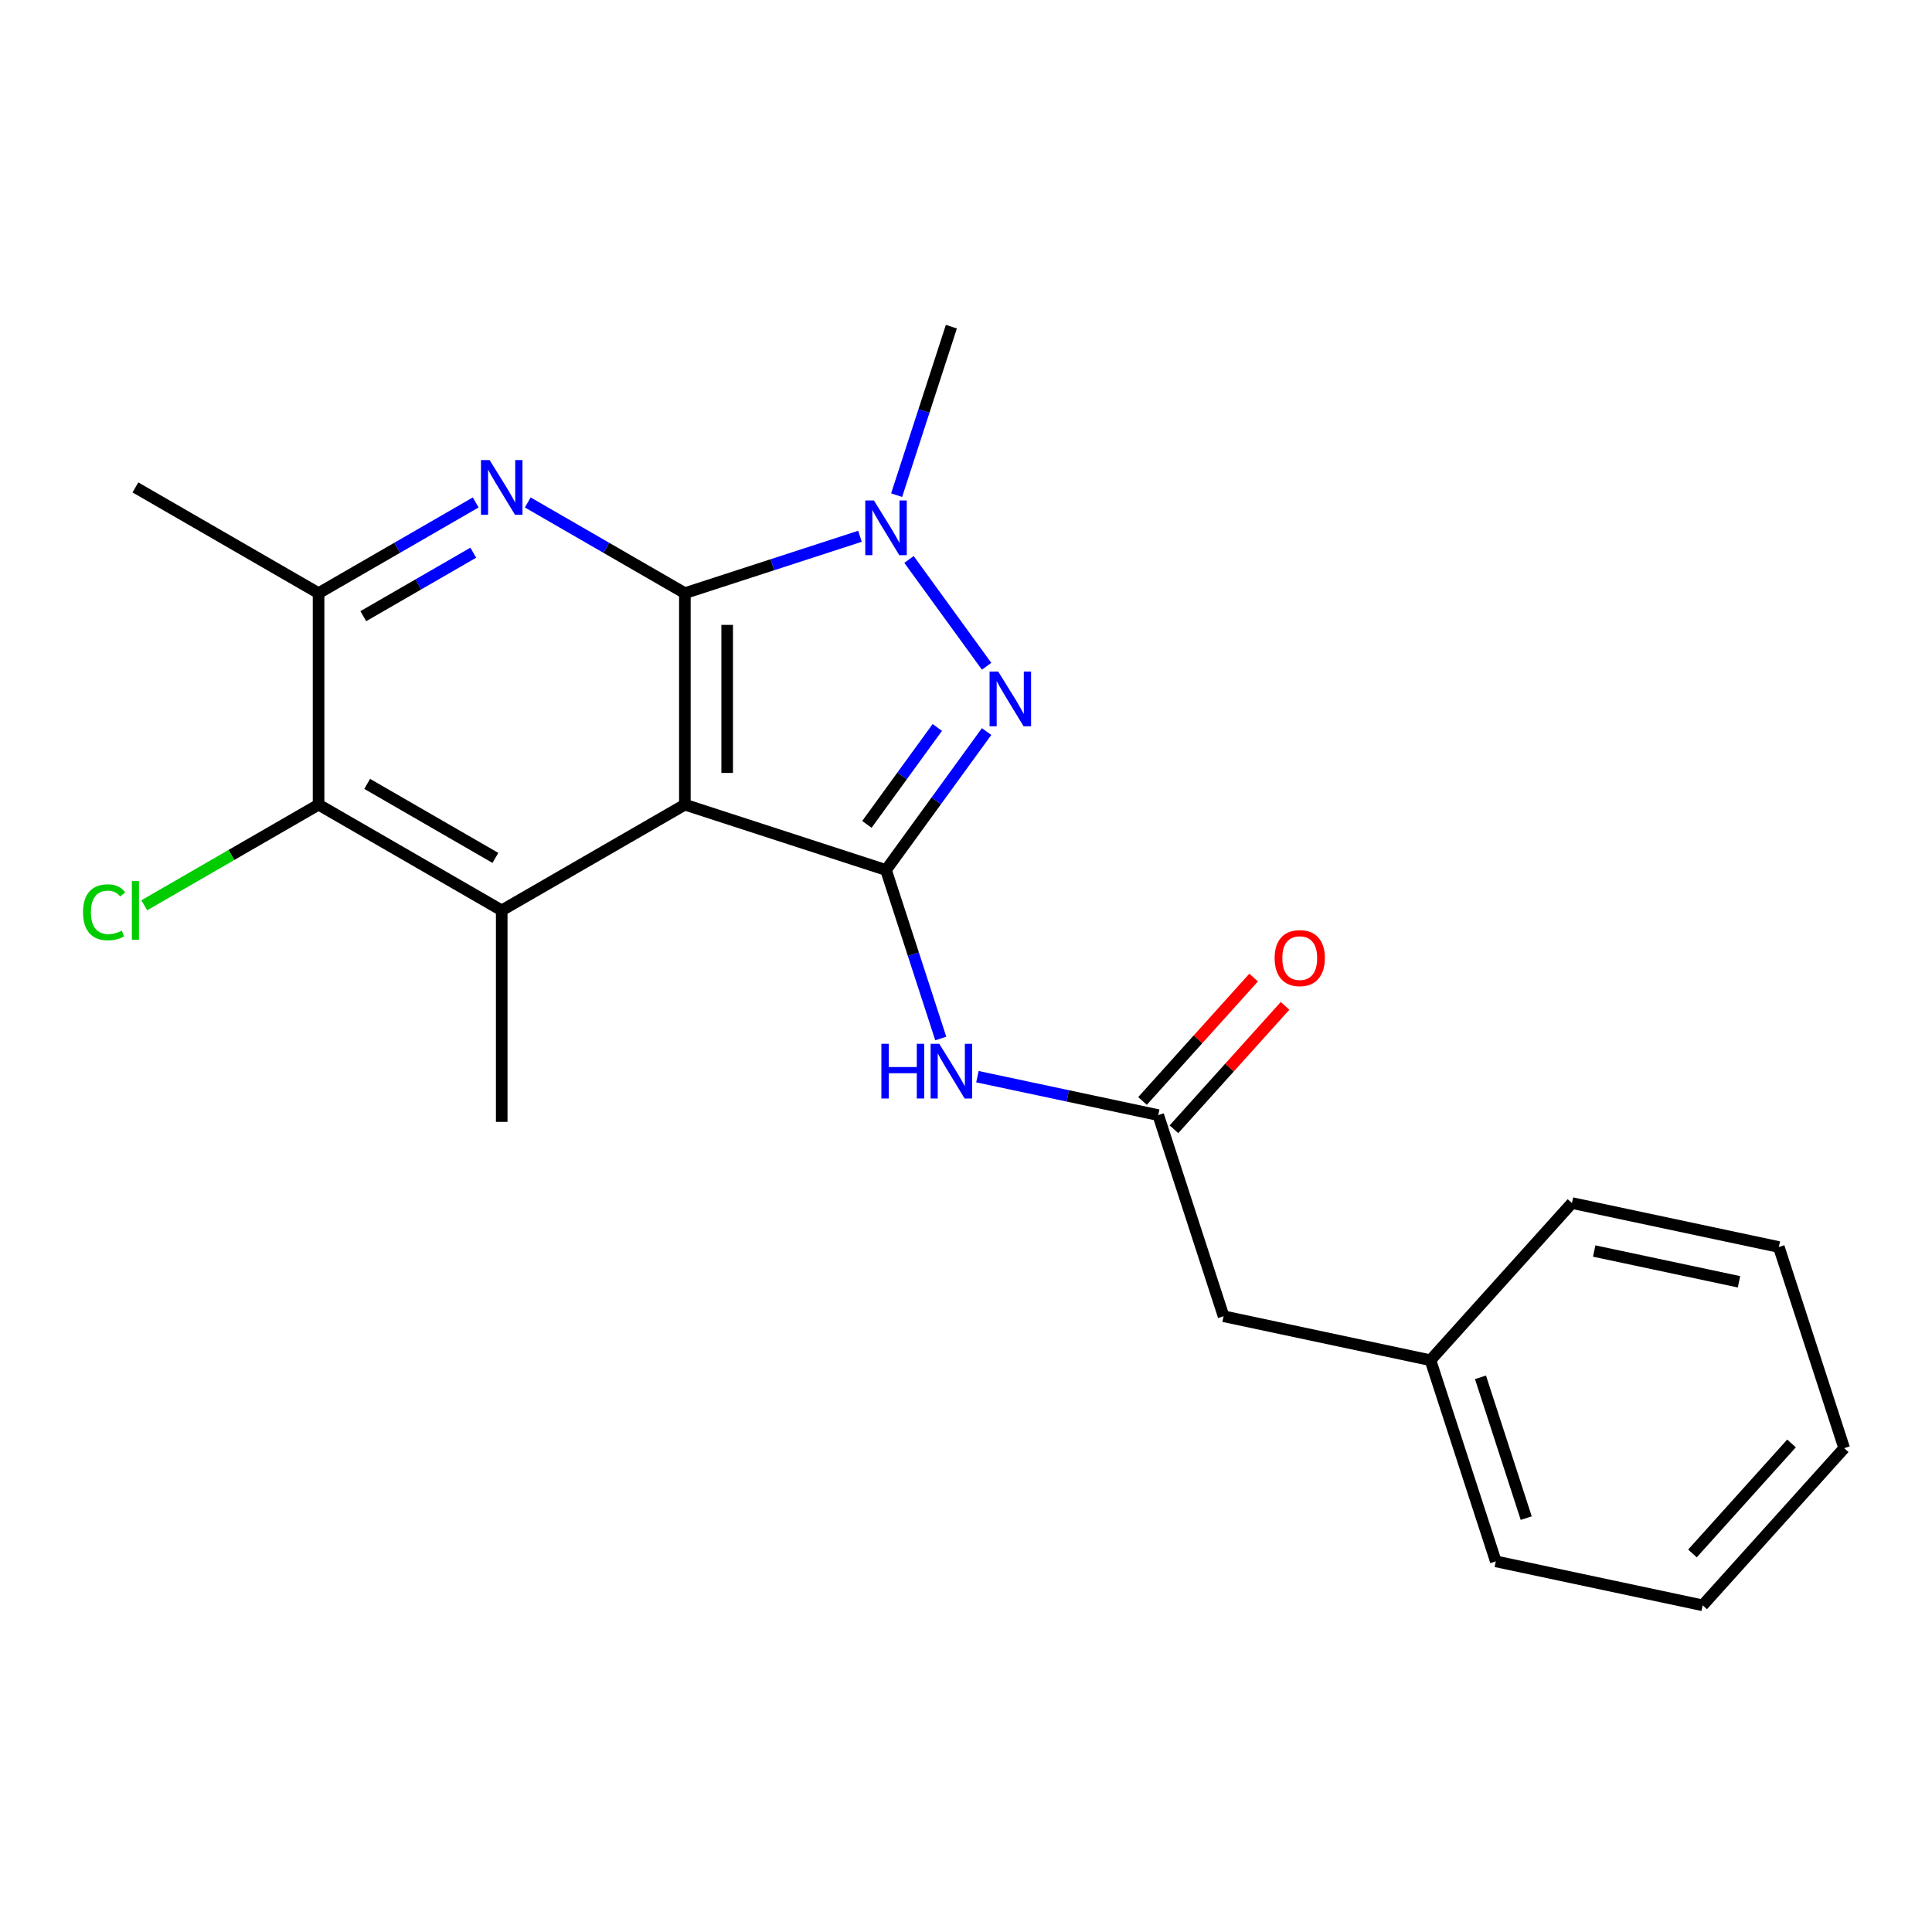 <?xml version='1.0' encoding='iso-8859-1'?>
<svg version='1.1' baseProfile='full'
              xmlns='http://www.w3.org/2000/svg'
                      xmlns:rdkit='http://www.rdkit.org/xml'
                      xmlns:xlink='http://www.w3.org/1999/xlink'
                  xml:space='preserve'
width='1000px' height='1000px' viewBox='0 0 1000 1000'>
<!-- END OF HEADER -->
<rect style='opacity:1.0;fill:#FFFFFF;stroke:none' width='1000' height='1000' x='0' y='0'> </rect>
<path class='bond-0' d='M 354.491,307.021 L 354.491,416.486' style='fill:none;fill-rule:evenodd;stroke:#000000;stroke-width:6px;stroke-linecap:butt;stroke-linejoin:miter;stroke-opacity:1' />
<path class='bond-0' d='M 376.384,323.441 L 376.384,400.066' style='fill:none;fill-rule:evenodd;stroke:#000000;stroke-width:6px;stroke-linecap:butt;stroke-linejoin:miter;stroke-opacity:1' />
<path class='bond-3' d='M 354.491,307.021 L 399.807,292.297' style='fill:none;fill-rule:evenodd;stroke:#000000;stroke-width:6px;stroke-linecap:butt;stroke-linejoin:miter;stroke-opacity:1' />
<path class='bond-3' d='M 399.807,292.297 L 445.122,277.573' style='fill:none;fill-rule:evenodd;stroke:#0000FF;stroke-width:6px;stroke-linecap:butt;stroke-linejoin:miter;stroke-opacity:1' />
<path class='bond-4' d='M 354.491,307.021 L 313.829,283.545' style='fill:none;fill-rule:evenodd;stroke:#000000;stroke-width:6px;stroke-linecap:butt;stroke-linejoin:miter;stroke-opacity:1' />
<path class='bond-4' d='M 313.829,283.545 L 273.168,260.069' style='fill:none;fill-rule:evenodd;stroke:#0000FF;stroke-width:6px;stroke-linecap:butt;stroke-linejoin:miter;stroke-opacity:1' />
<path class='bond-1' d='M 354.491,416.486 L 458.599,450.313' style='fill:none;fill-rule:evenodd;stroke:#000000;stroke-width:6px;stroke-linecap:butt;stroke-linejoin:miter;stroke-opacity:1' />
<path class='bond-5' d='M 354.491,416.486 L 259.691,471.219' style='fill:none;fill-rule:evenodd;stroke:#000000;stroke-width:6px;stroke-linecap:butt;stroke-linejoin:miter;stroke-opacity:1' />
<path class='bond-6' d='M 458.599,450.313 L 472.767,493.918' style='fill:none;fill-rule:evenodd;stroke:#000000;stroke-width:6px;stroke-linecap:butt;stroke-linejoin:miter;stroke-opacity:1' />
<path class='bond-6' d='M 472.767,493.918 L 486.935,537.524' style='fill:none;fill-rule:evenodd;stroke:#0000FF;stroke-width:6px;stroke-linecap:butt;stroke-linejoin:miter;stroke-opacity:1' />
<path class='bond-22' d='M 458.599,450.313 L 484.632,414.481' style='fill:none;fill-rule:evenodd;stroke:#000000;stroke-width:6px;stroke-linecap:butt;stroke-linejoin:miter;stroke-opacity:1' />
<path class='bond-22' d='M 484.632,414.481 L 510.665,378.65' style='fill:none;fill-rule:evenodd;stroke:#0000FF;stroke-width:6px;stroke-linecap:butt;stroke-linejoin:miter;stroke-opacity:1' />
<path class='bond-22' d='M 448.697,426.695 L 466.92,401.613' style='fill:none;fill-rule:evenodd;stroke:#000000;stroke-width:6px;stroke-linecap:butt;stroke-linejoin:miter;stroke-opacity:1' />
<path class='bond-22' d='M 466.92,401.613 L 485.143,376.531' style='fill:none;fill-rule:evenodd;stroke:#0000FF;stroke-width:6px;stroke-linecap:butt;stroke-linejoin:miter;stroke-opacity:1' />
<path class='bond-2' d='M 510.665,344.857 L 470.496,289.569' style='fill:none;fill-rule:evenodd;stroke:#0000FF;stroke-width:6px;stroke-linecap:butt;stroke-linejoin:miter;stroke-opacity:1' />
<path class='bond-13' d='M 464.089,256.297 L 478.257,212.692' style='fill:none;fill-rule:evenodd;stroke:#0000FF;stroke-width:6px;stroke-linecap:butt;stroke-linejoin:miter;stroke-opacity:1' />
<path class='bond-13' d='M 478.257,212.692 L 492.425,169.086' style='fill:none;fill-rule:evenodd;stroke:#000000;stroke-width:6px;stroke-linecap:butt;stroke-linejoin:miter;stroke-opacity:1' />
<path class='bond-8' d='M 246.214,260.069 L 205.553,283.545' style='fill:none;fill-rule:evenodd;stroke:#0000FF;stroke-width:6px;stroke-linecap:butt;stroke-linejoin:miter;stroke-opacity:1' />
<path class='bond-8' d='M 205.553,283.545 L 164.891,307.021' style='fill:none;fill-rule:evenodd;stroke:#000000;stroke-width:6px;stroke-linecap:butt;stroke-linejoin:miter;stroke-opacity:1' />
<path class='bond-8' d='M 244.963,286.072 L 216.499,302.505' style='fill:none;fill-rule:evenodd;stroke:#0000FF;stroke-width:6px;stroke-linecap:butt;stroke-linejoin:miter;stroke-opacity:1' />
<path class='bond-8' d='M 216.499,302.505 L 188.036,318.938' style='fill:none;fill-rule:evenodd;stroke:#000000;stroke-width:6px;stroke-linecap:butt;stroke-linejoin:miter;stroke-opacity:1' />
<path class='bond-14' d='M 259.691,471.219 L 259.691,580.684' style='fill:none;fill-rule:evenodd;stroke:#000000;stroke-width:6px;stroke-linecap:butt;stroke-linejoin:miter;stroke-opacity:1' />
<path class='bond-23' d='M 259.691,471.219 L 164.891,416.486' style='fill:none;fill-rule:evenodd;stroke:#000000;stroke-width:6px;stroke-linecap:butt;stroke-linejoin:miter;stroke-opacity:1' />
<path class='bond-23' d='M 256.418,444.049 L 190.058,405.736' style='fill:none;fill-rule:evenodd;stroke:#000000;stroke-width:6px;stroke-linecap:butt;stroke-linejoin:miter;stroke-opacity:1' />
<path class='bond-9' d='M 505.902,557.285 L 552.7,567.233' style='fill:none;fill-rule:evenodd;stroke:#0000FF;stroke-width:6px;stroke-linecap:butt;stroke-linejoin:miter;stroke-opacity:1' />
<path class='bond-9' d='M 552.7,567.233 L 599.499,577.18' style='fill:none;fill-rule:evenodd;stroke:#000000;stroke-width:6px;stroke-linecap:butt;stroke-linejoin:miter;stroke-opacity:1' />
<path class='bond-7' d='M 164.891,416.486 L 164.891,307.021' style='fill:none;fill-rule:evenodd;stroke:#000000;stroke-width:6px;stroke-linecap:butt;stroke-linejoin:miter;stroke-opacity:1' />
<path class='bond-12' d='M 164.891,416.486 L 119.78,442.531' style='fill:none;fill-rule:evenodd;stroke:#000000;stroke-width:6px;stroke-linecap:butt;stroke-linejoin:miter;stroke-opacity:1' />
<path class='bond-12' d='M 119.78,442.531 L 74.668,468.577' style='fill:none;fill-rule:evenodd;stroke:#00CC00;stroke-width:6px;stroke-linecap:butt;stroke-linejoin:miter;stroke-opacity:1' />
<path class='bond-16' d='M 164.891,307.021 L 70.091,252.288' style='fill:none;fill-rule:evenodd;stroke:#000000;stroke-width:6px;stroke-linecap:butt;stroke-linejoin:miter;stroke-opacity:1' />
<path class='bond-10' d='M 607.634,584.504 L 636.389,552.569' style='fill:none;fill-rule:evenodd;stroke:#000000;stroke-width:6px;stroke-linecap:butt;stroke-linejoin:miter;stroke-opacity:1' />
<path class='bond-10' d='M 636.389,552.569 L 665.144,520.633' style='fill:none;fill-rule:evenodd;stroke:#FF0000;stroke-width:6px;stroke-linecap:butt;stroke-linejoin:miter;stroke-opacity:1' />
<path class='bond-10' d='M 591.364,569.855 L 620.119,537.919' style='fill:none;fill-rule:evenodd;stroke:#000000;stroke-width:6px;stroke-linecap:butt;stroke-linejoin:miter;stroke-opacity:1' />
<path class='bond-10' d='M 620.119,537.919 L 648.874,505.984' style='fill:none;fill-rule:evenodd;stroke:#FF0000;stroke-width:6px;stroke-linecap:butt;stroke-linejoin:miter;stroke-opacity:1' />
<path class='bond-11' d='M 599.499,577.18 L 633.325,681.288' style='fill:none;fill-rule:evenodd;stroke:#000000;stroke-width:6px;stroke-linecap:butt;stroke-linejoin:miter;stroke-opacity:1' />
<path class='bond-15' d='M 633.325,681.288 L 740.399,704.047' style='fill:none;fill-rule:evenodd;stroke:#000000;stroke-width:6px;stroke-linecap:butt;stroke-linejoin:miter;stroke-opacity:1' />
<path class='bond-17' d='M 740.399,704.047 L 774.225,808.155' style='fill:none;fill-rule:evenodd;stroke:#000000;stroke-width:6px;stroke-linecap:butt;stroke-linejoin:miter;stroke-opacity:1' />
<path class='bond-17' d='M 766.294,712.898 L 789.973,785.773' style='fill:none;fill-rule:evenodd;stroke:#000000;stroke-width:6px;stroke-linecap:butt;stroke-linejoin:miter;stroke-opacity:1' />
<path class='bond-18' d='M 740.399,704.047 L 813.645,622.698' style='fill:none;fill-rule:evenodd;stroke:#000000;stroke-width:6px;stroke-linecap:butt;stroke-linejoin:miter;stroke-opacity:1' />
<path class='bond-20' d='M 774.225,808.155 L 881.299,830.914' style='fill:none;fill-rule:evenodd;stroke:#000000;stroke-width:6px;stroke-linecap:butt;stroke-linejoin:miter;stroke-opacity:1' />
<path class='bond-19' d='M 813.645,622.698 L 920.719,645.457' style='fill:none;fill-rule:evenodd;stroke:#000000;stroke-width:6px;stroke-linecap:butt;stroke-linejoin:miter;stroke-opacity:1' />
<path class='bond-19' d='M 825.155,647.527 L 900.106,663.458' style='fill:none;fill-rule:evenodd;stroke:#000000;stroke-width:6px;stroke-linecap:butt;stroke-linejoin:miter;stroke-opacity:1' />
<path class='bond-21' d='M 920.719,645.457 L 954.545,749.565' style='fill:none;fill-rule:evenodd;stroke:#000000;stroke-width:6px;stroke-linecap:butt;stroke-linejoin:miter;stroke-opacity:1' />
<path class='bond-24' d='M 881.299,830.914 L 954.545,749.565' style='fill:none;fill-rule:evenodd;stroke:#000000;stroke-width:6px;stroke-linecap:butt;stroke-linejoin:miter;stroke-opacity:1' />
<path class='bond-24' d='M 876.016,804.062 L 927.289,747.118' style='fill:none;fill-rule:evenodd;stroke:#000000;stroke-width:6px;stroke-linecap:butt;stroke-linejoin:miter;stroke-opacity:1' />
<path  class='atom-3' d='M 516.681 347.593
L 525.961 362.593
Q 526.881 364.073, 528.361 366.753
Q 529.841 369.433, 529.921 369.593
L 529.921 347.593
L 533.681 347.593
L 533.681 375.913
L 529.801 375.913
L 519.841 359.513
Q 518.681 357.593, 517.441 355.393
Q 516.241 353.193, 515.881 352.513
L 515.881 375.913
L 512.201 375.913
L 512.201 347.593
L 516.681 347.593
' fill='#0000FF'/>
<path  class='atom-4' d='M 452.339 259.034
L 461.619 274.034
Q 462.539 275.514, 464.019 278.194
Q 465.499 280.874, 465.579 281.034
L 465.579 259.034
L 469.339 259.034
L 469.339 287.354
L 465.459 287.354
L 455.499 270.954
Q 454.339 269.034, 453.099 266.834
Q 451.899 264.634, 451.539 263.954
L 451.539 287.354
L 447.859 287.354
L 447.859 259.034
L 452.339 259.034
' fill='#0000FF'/>
<path  class='atom-5' d='M 253.431 238.128
L 262.711 253.128
Q 263.631 254.608, 265.111 257.288
Q 266.591 259.968, 266.671 260.128
L 266.671 238.128
L 270.431 238.128
L 270.431 266.448
L 266.551 266.448
L 256.591 250.048
Q 255.431 248.128, 254.191 245.928
Q 252.991 243.728, 252.631 243.048
L 252.631 266.448
L 248.951 266.448
L 248.951 238.128
L 253.431 238.128
' fill='#0000FF'/>
<path  class='atom-7' d='M 456.205 540.261
L 460.045 540.261
L 460.045 552.301
L 474.525 552.301
L 474.525 540.261
L 478.365 540.261
L 478.365 568.581
L 474.525 568.581
L 474.525 555.501
L 460.045 555.501
L 460.045 568.581
L 456.205 568.581
L 456.205 540.261
' fill='#0000FF'/>
<path  class='atom-7' d='M 486.165 540.261
L 495.445 555.261
Q 496.365 556.741, 497.845 559.421
Q 499.325 562.101, 499.405 562.261
L 499.405 540.261
L 503.165 540.261
L 503.165 568.581
L 499.285 568.581
L 489.325 552.181
Q 488.165 550.261, 486.925 548.061
Q 485.725 545.861, 485.365 545.181
L 485.365 568.581
L 481.685 568.581
L 481.685 540.261
L 486.165 540.261
' fill='#0000FF'/>
<path  class='atom-11' d='M 659.745 495.911
Q 659.745 489.111, 663.105 485.311
Q 666.465 481.511, 672.745 481.511
Q 679.025 481.511, 682.385 485.311
Q 685.745 489.111, 685.745 495.911
Q 685.745 502.791, 682.345 506.711
Q 678.945 510.591, 672.745 510.591
Q 666.505 510.591, 663.105 506.711
Q 659.745 502.831, 659.745 495.911
M 672.745 507.391
Q 677.065 507.391, 679.385 504.511
Q 681.745 501.591, 681.745 495.911
Q 681.745 490.351, 679.385 487.551
Q 677.065 484.711, 672.745 484.711
Q 668.425 484.711, 666.065 487.511
Q 663.745 490.311, 663.745 495.911
Q 663.745 501.631, 666.065 504.511
Q 668.425 507.391, 672.745 507.391
' fill='#FF0000'/>
<path  class='atom-13' d='M 42.971 472.199
Q 42.971 465.159, 46.251 461.479
Q 49.571 457.759, 55.851 457.759
Q 61.691 457.759, 64.811 461.879
L 62.171 464.039
Q 59.891 461.039, 55.851 461.039
Q 51.571 461.039, 49.291 463.919
Q 47.051 466.759, 47.051 472.199
Q 47.051 477.799, 49.371 480.679
Q 51.731 483.559, 56.291 483.559
Q 59.411 483.559, 63.051 481.679
L 64.171 484.679
Q 62.691 485.639, 60.451 486.199
Q 58.211 486.759, 55.731 486.759
Q 49.571 486.759, 46.251 482.999
Q 42.971 479.239, 42.971 472.199
' fill='#00CC00'/>
<path  class='atom-13' d='M 68.251 456.039
L 71.931 456.039
L 71.931 486.399
L 68.251 486.399
L 68.251 456.039
' fill='#00CC00'/>
</svg>
